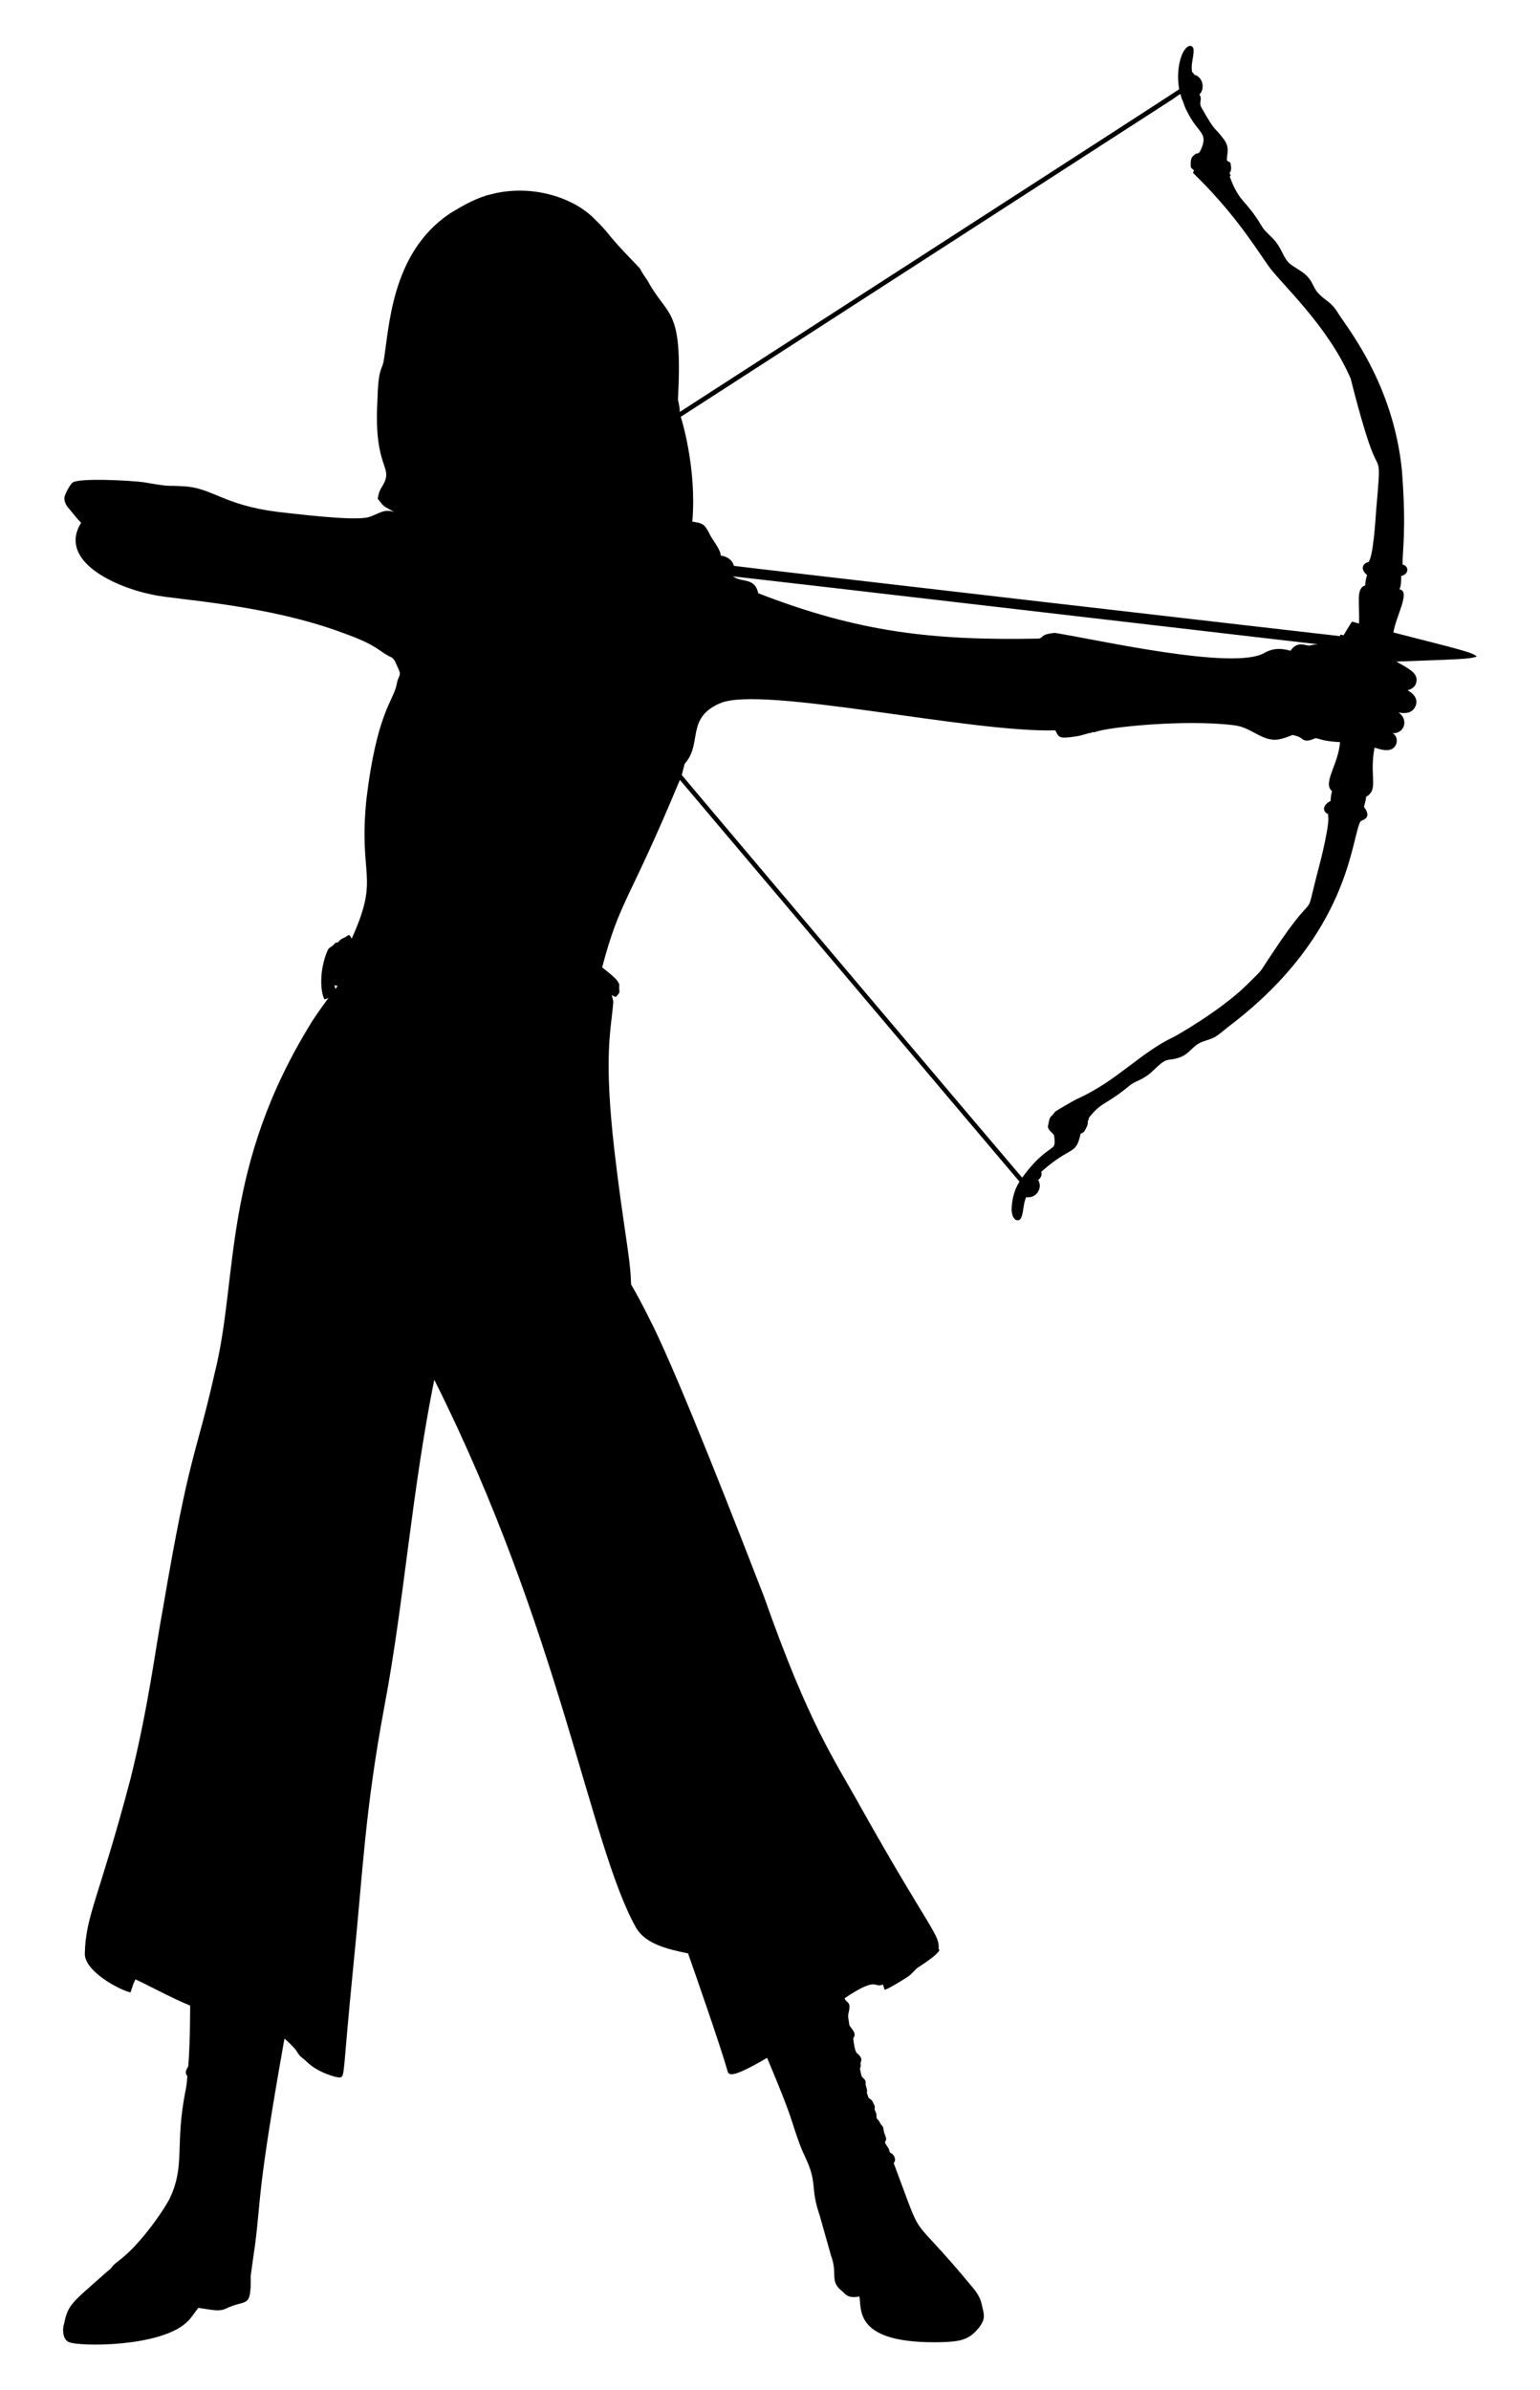 <?xml version="1.0" encoding="UTF-8"?>
<svg enable-background="new 0 0 1072.551 1663.835" version="1.1" viewBox="0 0 1072.6 1663.8" xml:space="preserve" xmlns="http://www.w3.org/2000/svg">
<path d="m824.21 36.049c3.532-6.139 7.055-4.441 7.14-1.197 0.115 5.085-2.118 10.116-1.049 15.197 0.611 0.632 1.163 1.324 1.681 2.046 5.752 1.388 7.543 9.738 3.4 13.703 2.29 3.266-0.583 5.334 1.303 8.855 10.605 18.993 8.906 12.964 15.787 22.443 4.257 5.83 2.013 10.111 2.021 14.153 0.064 1.371 2.28 1.133 2.538 2.445 0.45 2.313 1.01 4.945-0.743 6.873 0.28 0.475 0.573 0.951 0.879 1.426-0.153 0.267-0.463 0.802-0.62 1.07 6.933 18.687 10.849 15.191 22.371 34.571 3.365 5.708 8.794 7.221 13.698 17.26 4.669 9.565 5.753 8.656 13.664 14 8.058 5.372 7.486 10.02 11.321 14.552 4.779 5.728 9.251 6.192 14 13.979 6.022 9.936 38.716 48.969 44.818 109.96 3.308 42.538 0.188 56.585 0.501 65.72 3.635 0.297 5.42 6.159-0.972 7.891-0.047 3.12 0.068 6.393-1.244 9.309 8.123 0.984-2.703 19.289-4.19 29.999 45.185 11.622 55.578 13.858 58.045 16.797-5.388 1.729-10.296 1.798-55.995 3.46 8.461 4.934 16.538 8.3 13.427 15.808-0.976 2.275-3.337 3.536-5.612 4.181 7.194 3.972 7.221 9.072 4.444 12.866-3.201 4.24-9.257 2.757-10.723 2.598 7.158 4.863 4.157 14.753-4.156 14.446 3.303 1.651 3.736 6.427 1.566 9.169-3.447 5.003-12.102 1.336-14.144 0.807-3.864 20.021 3.188 29.271-5.939 34.278 0.013 2.454-1.032 4.733-1.384 7.106 6.02 7.831-1.367 9.158-2.415 9.857-6.695 11.675-6.901 77.896-90.387 141.81-3.54 2.526-6.643 5.629-10.311 7.985-3.324 2.139-7.327 2.717-10.863 4.389-5.841 2.579-8.021 8.682-16.037 10.782-7.432 2.19-6.904-1.017-16.152 7.985-7.892 7.759-12.399 7.226-16.988 11.02-17.457 14.348-19.114 10.815-28.458 22.464-0.047 0.9-0.348 1.757-0.828 2.521 0.386 2.364-1.015 4.453-2.046 6.457-0.539 1.218-1.863 1.592-2.92 2.199-3.435 15.544-6.132 7.631-27.431 26.459 0.734 2.161-0.301 4.5-2.182 5.68 3.539 5.429-1.252 13.158-8.269 11.954-2.122 4.402-1.626 9.492-3.362 14.008-1.143 3.449-6.336 3.379-6.834-5.136 0.17-6.851 1.736-13.826 5.51-19.629-1.412-1.527-236.53-279.72-236.53-279.72-35.695 85.915-41.658 83.221-54.144 130.54 11.746 9.124 10.459 9.496 11.962 11.733-0.505 6.82 1.502 4.427-2.369 8.885-1.053-0.318-2.05-0.785-3.001-1.329 0.467 1.83 1.316 3.621 1.112 5.561-1.579 19.299-6.759 36.303 0.849 102.79 6.05 51.831 10.832 73.211 11.444 89.577 0.57 7.324-2.545-3.977 15.426 32.389 19.821 40.39 60.118 144.17 77.275 188.37 31.913 90.472 48.763 112.84 68.004 147.72 47.784 84.957 54.563 87.542 53.626 97.634 0.144 0.216 0.433 0.654 0.577 0.874-1.808 3.837-13.752 11.204-14.908 12.034-2.551 1.8-4.241 4.559-6.86 6.278-1.27 0.851-13.729 8.843-16.445 9.216-0.31-1.265-0.756-2.475-1.184-3.68-6.373 3.06-2.72-6.452-26.624 9.572 1.118 3.875 4.785 1.522 2.768 10.133-0.794 2.734 0.238 5.518 0.463 8.269 4e-3 1.557 6.002 5.948 2.793 9.25 0.076 2.027 0.982 9.35 2.488 10.515 5.28 4.503 2.218 5.698 2.611 7.513 0.2 1.108 0.17 2.254-0.48 3.239 0.458 1.906 0.658 3.901 1.341 5.756 1.265 1.176 2.942 2.394 2.674 4.377-0.331 2.335 1.63 4.394 0.781 6.72 0.391 1.227 0.828 2.449 1.286 3.676 1.129 0.777 2.475 1.511 2.954 2.904 0.458 1.35 1.656 2.564 1.252 4.096-0.318 1.282 0.633 2.356 0.993 3.536 0.586 1.248-0.14 2.785 0.683 3.973 0.688 0.874 1.605 1.605 1.982 2.713 0.556 1.558 2.39 2.428 2.441 4.219 0.489 5.135 3.222 6.378 1.061 9.224 0.484 2.296 2.628 3.74 3.056 6.036 0.14 0.522 0.357 1.032 0.582 1.562 2.413 0.355 4.711 4.747 2.432 7.08 22.819 60.505 7.871 29.522 55.316 86.949 5.898 6.979 5.866 11.396 6.669 14.327 1.753 6.315 0.642 9.209-3.048 13.83-6.849 8.347-13.316 9.069-25.236 9.543-61.448 1.544-55.909-22.45-57.57-31.786-8.764 1.684-9.862-2.116-12.552-4.177-8.271-6.608-2.433-11.535-7.221-24.302 0-1e-3 -7.929-28.093-7.93-28.093-5.232-15.351-3.099-19.202-5.722-29.146-1.834-7.208-5.79-13.601-8.244-20.579-6.866-18.585-3.501-14.458-22.625-59.849-28.053 16.44-26.706 11.251-27.876 8.146-4.471-16.081-24.751-74.023-27.159-80.836-15.485-3.164-30.251-6.939-36.562-18.453-32.201-58.281-52.75-206.5-140.22-380.93-15.834 78.721-21.08 155.09-34.541 226.41-13.948 74.511-15.103 116.08-21.951 183.05-7.388 74.486-5.66 75.113-8.893 76.239-2.977 0.457-16.232-3.86-22.889-10.417-1.286-1.291-2.679-2.458-4.135-3.536-2.229-1.672-3.171-4.419-5.035-6.406-2.182-2.335-4.41-4.635-6.898-6.635-19.276 108.41-16.099 109.58-20.516 143.89-0.07 0.407-2.992 20.749-2.971 21.161 0.316 23.807-2.896 15.883-17.29 22.901-4.608 2.129-8.531 1.08-19.2-0.539-2.598 3.222-4.669 6.89-7.751 9.712-18.113 17.745-75.059 17.401-82.458 14.123-4.665-2.051-4.45-9.762-3.273-12.786 2.695-13.402 5.395-14.507 28.641-35.118 1.392-1.452 3.277-2.381 4.423-4.054 1.689-2.403 4.219-3.973 6.444-5.811 14.886-11.711 31.138-35.907 34.371-42.916 10.619-23.06 3.058-36.46 10.795-74.97 0.654-3.112 0.934-6.278 1.18-9.432-2.748-3.149 0.603-6.073 0.649-7.178 1.396-18.521 1.249-40.991 1.269-41.991-11.511-4.516-33.701-16.476-38.141-18.228-1.452 2.882-2.335 5.994-3.366 9.046-6.572-1.208-31.887-14.195-31.85-26.879 0.529-26.823 9.986-38.832 32.058-122.71 12.622-51.118 17.358-91.427 22.418-118.06 18.815-110.47 22.184-102.5 36.001-163.59 16.731-66.744 4.428-143.43 68.407-245.68 3.937-6.043 10.876-15.456 10.876-15.456-0.904 0.505-1.876 0.887-2.904 1.049-2.924-5.666-3.606-20.697 2.33-34.24 0.84-1.974 3.188-2.445 4.406-4.101 0.645-0.891 1.634-1.38 2.738-1.32 0.934-1.112 1.914-2.258 3.311-2.789 4.399-1.797 4.14-4.207 6.223 0.25 19.904-44.055 4.718-41.485 10.239-96.869 7.239-60.295 18.816-68.809 21.046-79.86 0.754-5.596 3.174-6.149 1.931-9.581-3.408-7.383-3.14-8.769-7.339-10.43-7.541-3.998-8.4-7.673-31.251-15.885-53.421-20.1-116.63-23.278-132.66-26.73-27.788-5.511-66.671-24.031-50.396-50.23-3.349-3.294-6.1-7.11-9.144-10.672-1.583-1.872-2.64-4.292-2.505-6.771 0.105-2.26 4.087-9.206 5.421-10.319 3.691-3.808 43.267-1.522 50.201-0.352 20.654 3.507 13.772 1.884 27.172 2.729 20.147 0.95 27.379 12.923 65.571 17.816 10.682 1.156 53.323 6.596 63.453 3.68 6.762-1.899 10.555-6.251 17.892-3.515-7.77-4.722-6.161-2.464-11.478-9.301 0.408-2.734 1.099-5.501 2.649-7.828 9.775-15.52-5.655-10.563-2.878-60.414 0.574-21.955 2.661-20.565 4.207-26.803 4.048-22.594 4.738-75.601 46.142-103.45 9.576-5.899 19.405-11.336 28.585-13.393 28.356-7.517 57.871 2.195 72.38 17.2 10.457 10.211 7.765 9.279 20.889 23.194 17.55 18.585 5.989 5.507 15.978 19.688 14.239 26.316 24.611 17.567 21.153 82.734 0.552 2.865 1.337 5.718 1.231 8.672 3.326-2.274 345.67-222.82 347.87-224.71-1.991-10.952 0.219-21.355 2.914-26.029m-9.458 34.295c-1e-3 0-340.6 219.81-340.6 219.81 0 0 11.336 35.154 8.044 72.941 6.788 1.169 8.219 1.228 11.716 8.006 1.805 4.343 7.859 10.891 8.112 15.672 4.024 0.475 8.184 2.925 9.088 7.14 2 0.466 415.63 48.277 422.08 48.902 0.119-0.259 0.348-0.781 0.463-1.04 0.692 0.136 1.422 0.289 2.135 0.454 1.923-3.179 3.782-6.401 5.85-9.487 1.638 0.403 3.269 0.874 4.903 1.346 0.549-15.02-2.291-24.422 4.355-26.611-0.034-2.458 0.552-4.856 1.24-7.195-5.387-4.434-2.503-8.442 1.091-9.05 3.296-4.549 4.705-28.592 5.302-36.68 3.139-35.961 2.292-27.32-2.623-39.626-6.241-15.085-15.174-51.427-15.176-51.432-16.584-37.929-48.873-66.228-57.54-78.739-10.997-15.955-25.098-37.997-52.306-64.447 0.233-0.577 0.484-1.155 0.739-1.732-0.768-0.722-1.732-1.286-2.245-2.216-0.558-7.017 1.456-7.525 2.483-8.507 2.48-2.525 2.761 1.479 5.625-6.372 3.125-9.723-3.665-9.122-11.19-24.875-1.401-2.628-1.991-5.608-3.379-8.231-0.208-1.006-0.45-2.008-0.713-2.997-2.603 1.48-4.904 3.424-7.459 4.969m-304.22 330.88c6.225 4.665 15.114 0.374 17.583 11.758 69.966 27.141 121.49 33.003 195.6 31.561 3.595-1.183 0.982-2.957 10.918-3.999 29.456 4.72 124.52 26.375 145.93 14.008 5.946-3.378 11.679-3.453 18.253-1.541 5.227-7.719 11.086-2.853 13.694-3.719 1.804-0.475 3.659-0.734 5.531-0.777-26.801-3.078-401.52-46.776-407.51-47.291m-8.88 88.299c-23.348 9.811-13.019 27.128-23.492 40.573-1.762 2.39-0.892-0.076-3.303 9.441 0.713 1.077 231.34 273.8 237.06 280.28 11.674-15.87 17.752-17.965 21.925-21.717 1.206-2.318 0.666-5.128 0.289-7.603-0.156-1.517-5.291-4.002-4.071-7.301 0.565-2.292 0.501-5.128 2.636-6.622 0.972-0.756 1.401-1.978 2.339-2.763 0.434-0.395 11.549-7.163 15.91-9.139 27.278-12.493 43.373-31.88 66.637-42.87 1.519-0.714 32.35-18.146 50.595-35.972 13.411-13.545 6.723-5.516 18.376-22.817 33.557-50.633 20.438-15.32 31.93-58.865 1.421-5.293 8.072-31.539 6.461-36.57 0.068-0.204 0.208-0.611 0.28-0.815-2.921-0.857-5.662-5.352 1.516-9.22 0.072-2.301 0.365-4.589 1.031-6.796-6.888-5.594 4.449-18.521 5.548-34.133-5.404-0.255-10.842-0.857-15.986-2.619-1.758-0.895-6.303 3.693-10.523 0.331-1.804-1.639-4.287-2.139-6.58-2.666-1.19 0.381-9.371 4.126-14.225 3.192-9.527-1.209-15.564-8.661-26.484-9.976-34.094-4.301-88.694 1.325-96.793 4.75-0.777 0.042-1.549 0.081-2.305 0.119l0.017 0.306c-3.434 0.433-6.66 1.863-10.078 2.42-13.09 2.11-12.85 0.89-15.333-4.062-59.101 1.826-204.68-31.363-233.38-18.886m-268.83 196.1c0.246 0.976 0.548 1.944 0.887 2.904 0.492-0.819 0.972-1.634 1.456-2.449-0.365 0.026-1.095 0.076-1.46 0.098-0.221-0.137-0.662-0.412-0.883-0.553z"/>
</svg>
